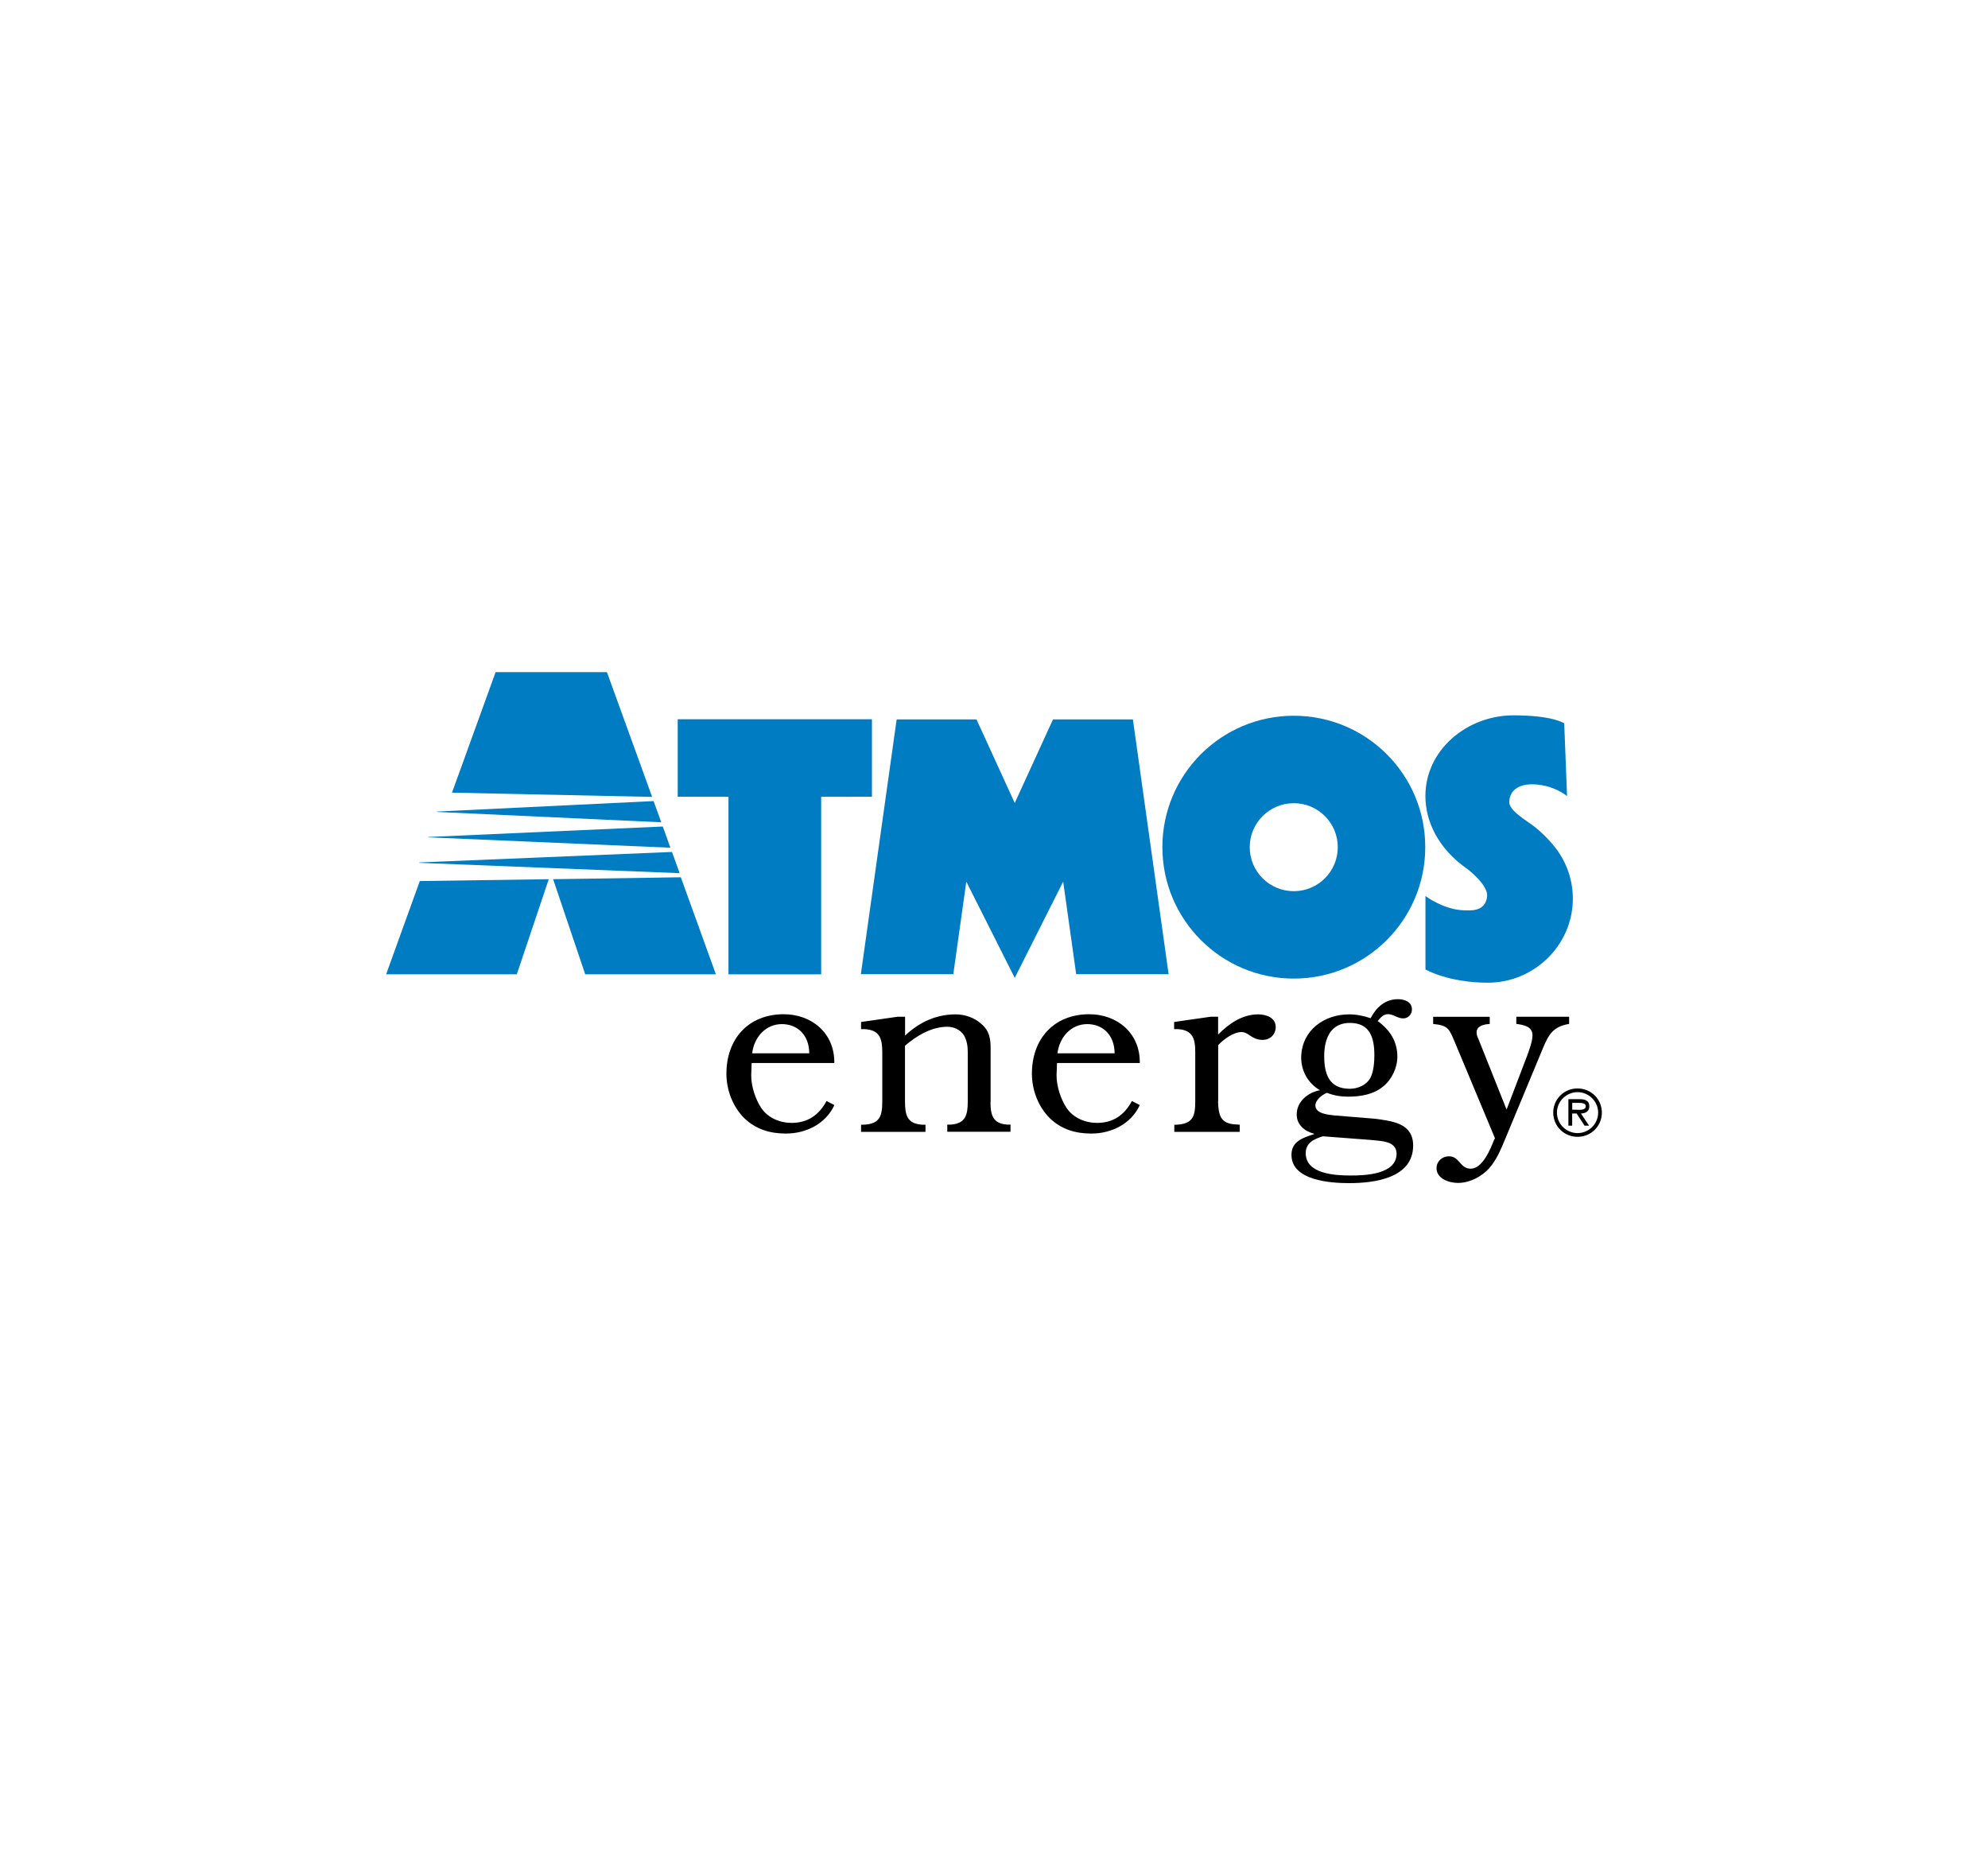 <?xml version="1.0" encoding="utf-8"?>
<!-- Generator: Adobe Illustrator 24.0.2, SVG Export Plug-In . SVG Version: 6.00 Build 0)  -->
<svg version="1.0" id="Layer_1" xmlns="http://www.w3.org/2000/svg" xmlns:xlink="http://www.w3.org/1999/xlink" x="0px" y="0px"
	 viewBox="0 0 300 280" enable-background="new 0 0 300 280" xml:space="preserve">
<g>
	<path d="M113.43,160.44l-0.07,1.83c0,1.65,0.61,3.59,1.54,4.98c1,1.47,2.8,2.22,4.55,2.22c2.44,0,4.13-1.18,5.28-3.3l1.18,0.61
		c-1.29,2.83-4.27,4.3-7.32,4.3c-2.4,0-4.52-0.64-6.28-2.33c-1.76-1.76-2.69-4.27-2.69-6.71c0-5.2,3.26-8.93,8.57-8.97
		c4.31-0.03,7.78,2.87,7.71,7.36H113.43 M122.12,158.97c0-2.65-1.69-4.41-4.13-4.41c-2.55,0-4.23,2.12-4.48,4.41H122.12z"/>
	<path d="M149.47,166.29c0,1.94,0.32,3.3,2.55,3.44h0.47v1.08h-9.54v-1.08h0.5c2.26-0.14,2.59-1.47,2.59-3.48v-7.39
		c0-0.93-0.11-1.83-0.58-2.61c-0.54-0.86-1.54-1.29-2.51-1.29c-2.37,0-4.66,1.36-6.38,2.87v8.43c0,2.01,0.32,3.34,2.58,3.48h0.51
		v1.08h-9.72v-1.08h0.4c2.37-0.11,2.8-1.22,2.8-3.48v-7.46c0-2.01-0.36-3.34-2.62-3.48h-0.58v-1.08l5.49-0.79h1.15v2.84
		c2.15-2.01,4.66-3.2,7.64-3.2c1.4,0,2.83,0.5,3.87,1.44c1.22,1.04,1.4,2.23,1.4,3.73V166.29z"/>
	<path d="M159.51,160.44l-0.07,1.83c0,1.65,0.61,3.59,1.54,4.98c1,1.47,2.8,2.22,4.56,2.22c2.44,0,4.13-1.18,5.27-3.3l1.19,0.61
		c-1.29,2.83-4.27,4.3-7.32,4.3c-2.4,0-4.52-0.64-6.27-2.33c-1.76-1.76-2.69-4.27-2.69-6.71c0-5.2,3.26-8.93,8.57-8.97
		c4.31-0.03,7.78,2.87,7.71,7.36H159.51 M168.2,158.97c0-2.65-1.69-4.41-4.13-4.41c-2.55,0-4.23,2.12-4.49,4.41H168.2z"/>
	<path d="M183.81,166.25c0.07,2.05,0.36,3.34,2.66,3.45l0.61,0.04v1.08h-9.87v-1.08h0.4c2.37-0.14,2.76-1.26,2.76-3.48v-7.46
		c0-2.01-0.36-3.34-2.62-3.48h-0.57v-1.08l5.49-0.79h1.15v2.69c1.58-1.61,3.62-3.05,6.03-3.05c1.19,0,2.66,0.47,2.66,1.91
		c0,1.15-0.86,1.94-1.97,1.94c-1.69,0-2.08-1.18-3.19-1.18c-1.22,0-2.72,1.11-3.52,1.97V166.25z"/>
	<path d="M207.47,168.84c2.73,0.36,5.78,0.71,5.78,4.05c0,4.91-5.81,5.67-9.65,5.67c-2.9,0-8.71-0.4-8.71-4.27
		c0-2.04,1.72-2.58,3.4-3.12v-0.07c-1.4-0.36-2.61-1.33-2.61-2.9c0-1.97,1.72-3.34,3.51-3.66c-1.83-1.07-2.9-2.98-2.83-5.13
		c0.15-3.98,3.52-6.32,7.21-6.32c1.11,0,2.23,0.22,3.26,0.58c0.86-1.65,2.19-2.87,4.13-2.87c0.97,0,2.11,0.39,2.11,1.54
		c0,0.72-0.54,1.36-1.33,1.36c-0.82,0-1.51-0.64-2.26-0.64c-0.75,0-1.11,0.5-1.58,1.04c1.83,1.33,2.97,3.05,2.97,5.38
		c0,1.69-0.86,3.48-2.18,4.52c-1.43,1.19-3.41,1.51-5.24,1.51c-1.15,0-2.15-0.18-3.23-0.57c-0.72,0.29-1.72,1.07-1.72,1.9
		c0,1.25,1.97,1.4,2.84,1.5L207.47,168.84 M199.62,171.49c-1.37,0.43-2.58,1-2.58,2.55c0,3.16,4.48,3.37,6.78,3.37
		c2.26,0,6.93-0.18,6.93-3.3c0-2.01-2.58-1.9-4.05-2.08L199.62,171.49z M199.83,159.37c0,2.69,0.71,4.95,3.87,4.95
		c1.22,0,2.55-0.57,3.12-1.69c0.47-0.9,0.58-2.36,0.58-3.37c0-2.62-0.65-4.88-3.7-4.88C200.73,154.38,199.83,156.85,199.83,159.37"
		/>
	<path d="M230.43,159.4c0.32-0.9,0.83-2.22,0.83-3.15c0-1.37-1.4-1.58-2.44-1.72v-1.08h7.97v1.08c-2.4,0.4-3.09,1.58-3.95,3.66
		l-5.74,13.81c-0.64,1.54-1.26,3.01-2.33,4.27c-1.18,1.33-3.01,2.26-4.77,2.26c-1.32,0-3.22-0.64-3.22-2.22
		c0-1.04,0.86-1.8,1.86-1.8c1.65,0,1.65,1.87,3.3,1.87c1.79,0,2.98-2.98,3.51-4.31l0.15-0.28l-6.1-14.6
		c-0.82-1.9-0.96-2.44-3.23-2.65v-1.08h8.54v1.08c-0.79,0.04-1.98,0.25-1.98,1.26c0,0.47,0.14,0.72,0.33,1.15l4.19,10.51
		L230.43,159.4z"/>
	<polygon fill="#007CC3" points="102.27,108.55 131.58,108.55 131.58,120.24 123.92,120.25 123.92,147.05 109.93,147.05 
		109.93,120.25 102.27,120.24 	"/>
	<polygon fill="#007CC3" points="145.82,133.06 143.86,147.02 129.91,147.02 135.31,108.58 147.36,108.58 153.13,121.19 
		158.9,108.58 170.96,108.58 176.35,147.02 162.4,147.02 160.44,133.06 153.13,147.58 	"/>
	<path fill="#007CC3" d="M195.24,108.02c-10.95,0-19.83,8.88-19.83,19.83s8.88,19.84,19.83,19.84c10.95,0,19.84-8.88,19.84-19.84
		S206.19,108.02,195.24,108.02 M195.24,134.5c-3.67,0-6.65-2.97-6.65-6.64c0-3.67,2.98-6.64,6.65-6.64c3.67,0,6.64,2.98,6.64,6.64
		C201.88,131.52,198.91,134.5,195.24,134.5"/>
	<polygon fill="#007CC3" points="65.96,122.54 99.79,124.1 98.63,120.9 65.96,122.48 	"/>
	<polygon fill="#007CC3" points="64.6,126.37 101.17,127.94 100.02,124.74 64.6,126.32 	"/>
	<polygon fill="#007CC3" points="63.27,130.22 102.56,131.78 101.41,128.58 63.27,130.16 	"/>
	<polygon fill="#007CC3" points="68.21,119.63 74.79,101.44 91.59,101.44 98.41,120.27 	"/>
	<polygon fill="#007CC3" points="63.35,132.97 58.27,147.04 77.99,147.04 82.81,132.69 	"/>
	<polygon fill="#007CC3" points="102.74,132.4 108.03,147.04 88.31,147.04 83.47,132.69 	"/>
	<path fill="#007CC3" d="M221.13,137.39c-3.17,0-6.02-2.16-6.02-2.16l0,11.08c0,0,3.43,2,9.43,2c6.98,0,12.81-5.69,12.81-12.67
		c0-2.77-0.89-5.32-2.41-7.4c0,0-1.73-2.43-4.25-4.1c-0.93-0.69-2.93-1.92-2.93-3.06c0-1.71,1.34-2.71,3.37-2.71
		c2.72,0,4.64,1.21,5.35,1.78l-0.43-10.98c0,0-1.66-1.21-7.66-1.21c-6.98,0-13.29,5.19-13.29,12.18c0,3.84,1.94,7.95,6.34,11.02
		c0,0,2.08,1.54,2.77,3.11l0.01,0.02c0.31,0.67,0.16,1.25,0.16,1.25C224.05,137.08,222.89,137.49,221.13,137.39"/>
	<path d="M234.39,167.92c0-2.03,1.62-3.65,3.67-3.65c2.05,0,3.67,1.62,3.67,3.65c0,2.03-1.62,3.65-3.67,3.65
		C236.01,171.57,234.39,169.95,234.39,167.92 M241.17,167.92c0-1.72-1.43-3.09-3.11-3.09c-1.67,0-3.11,1.37-3.11,3.09
		c0,1.72,1.43,3.09,3.11,3.09C239.74,171.01,241.17,169.64,241.17,167.92 M239.8,169.89h-0.68l-1.2-1.84h-0.67v1.84h-0.57v-4h1.74
		c0.72,0,1.42,0.2,1.42,1.06c0,0.79-0.56,1.08-1.27,1.1L239.8,169.89z M237.93,167.49c0.5,0,1.37,0.09,1.37-0.55
		c0-0.41-0.54-0.49-0.98-0.49h-1.06v1.03H237.93z"/>
</g>
</svg>
